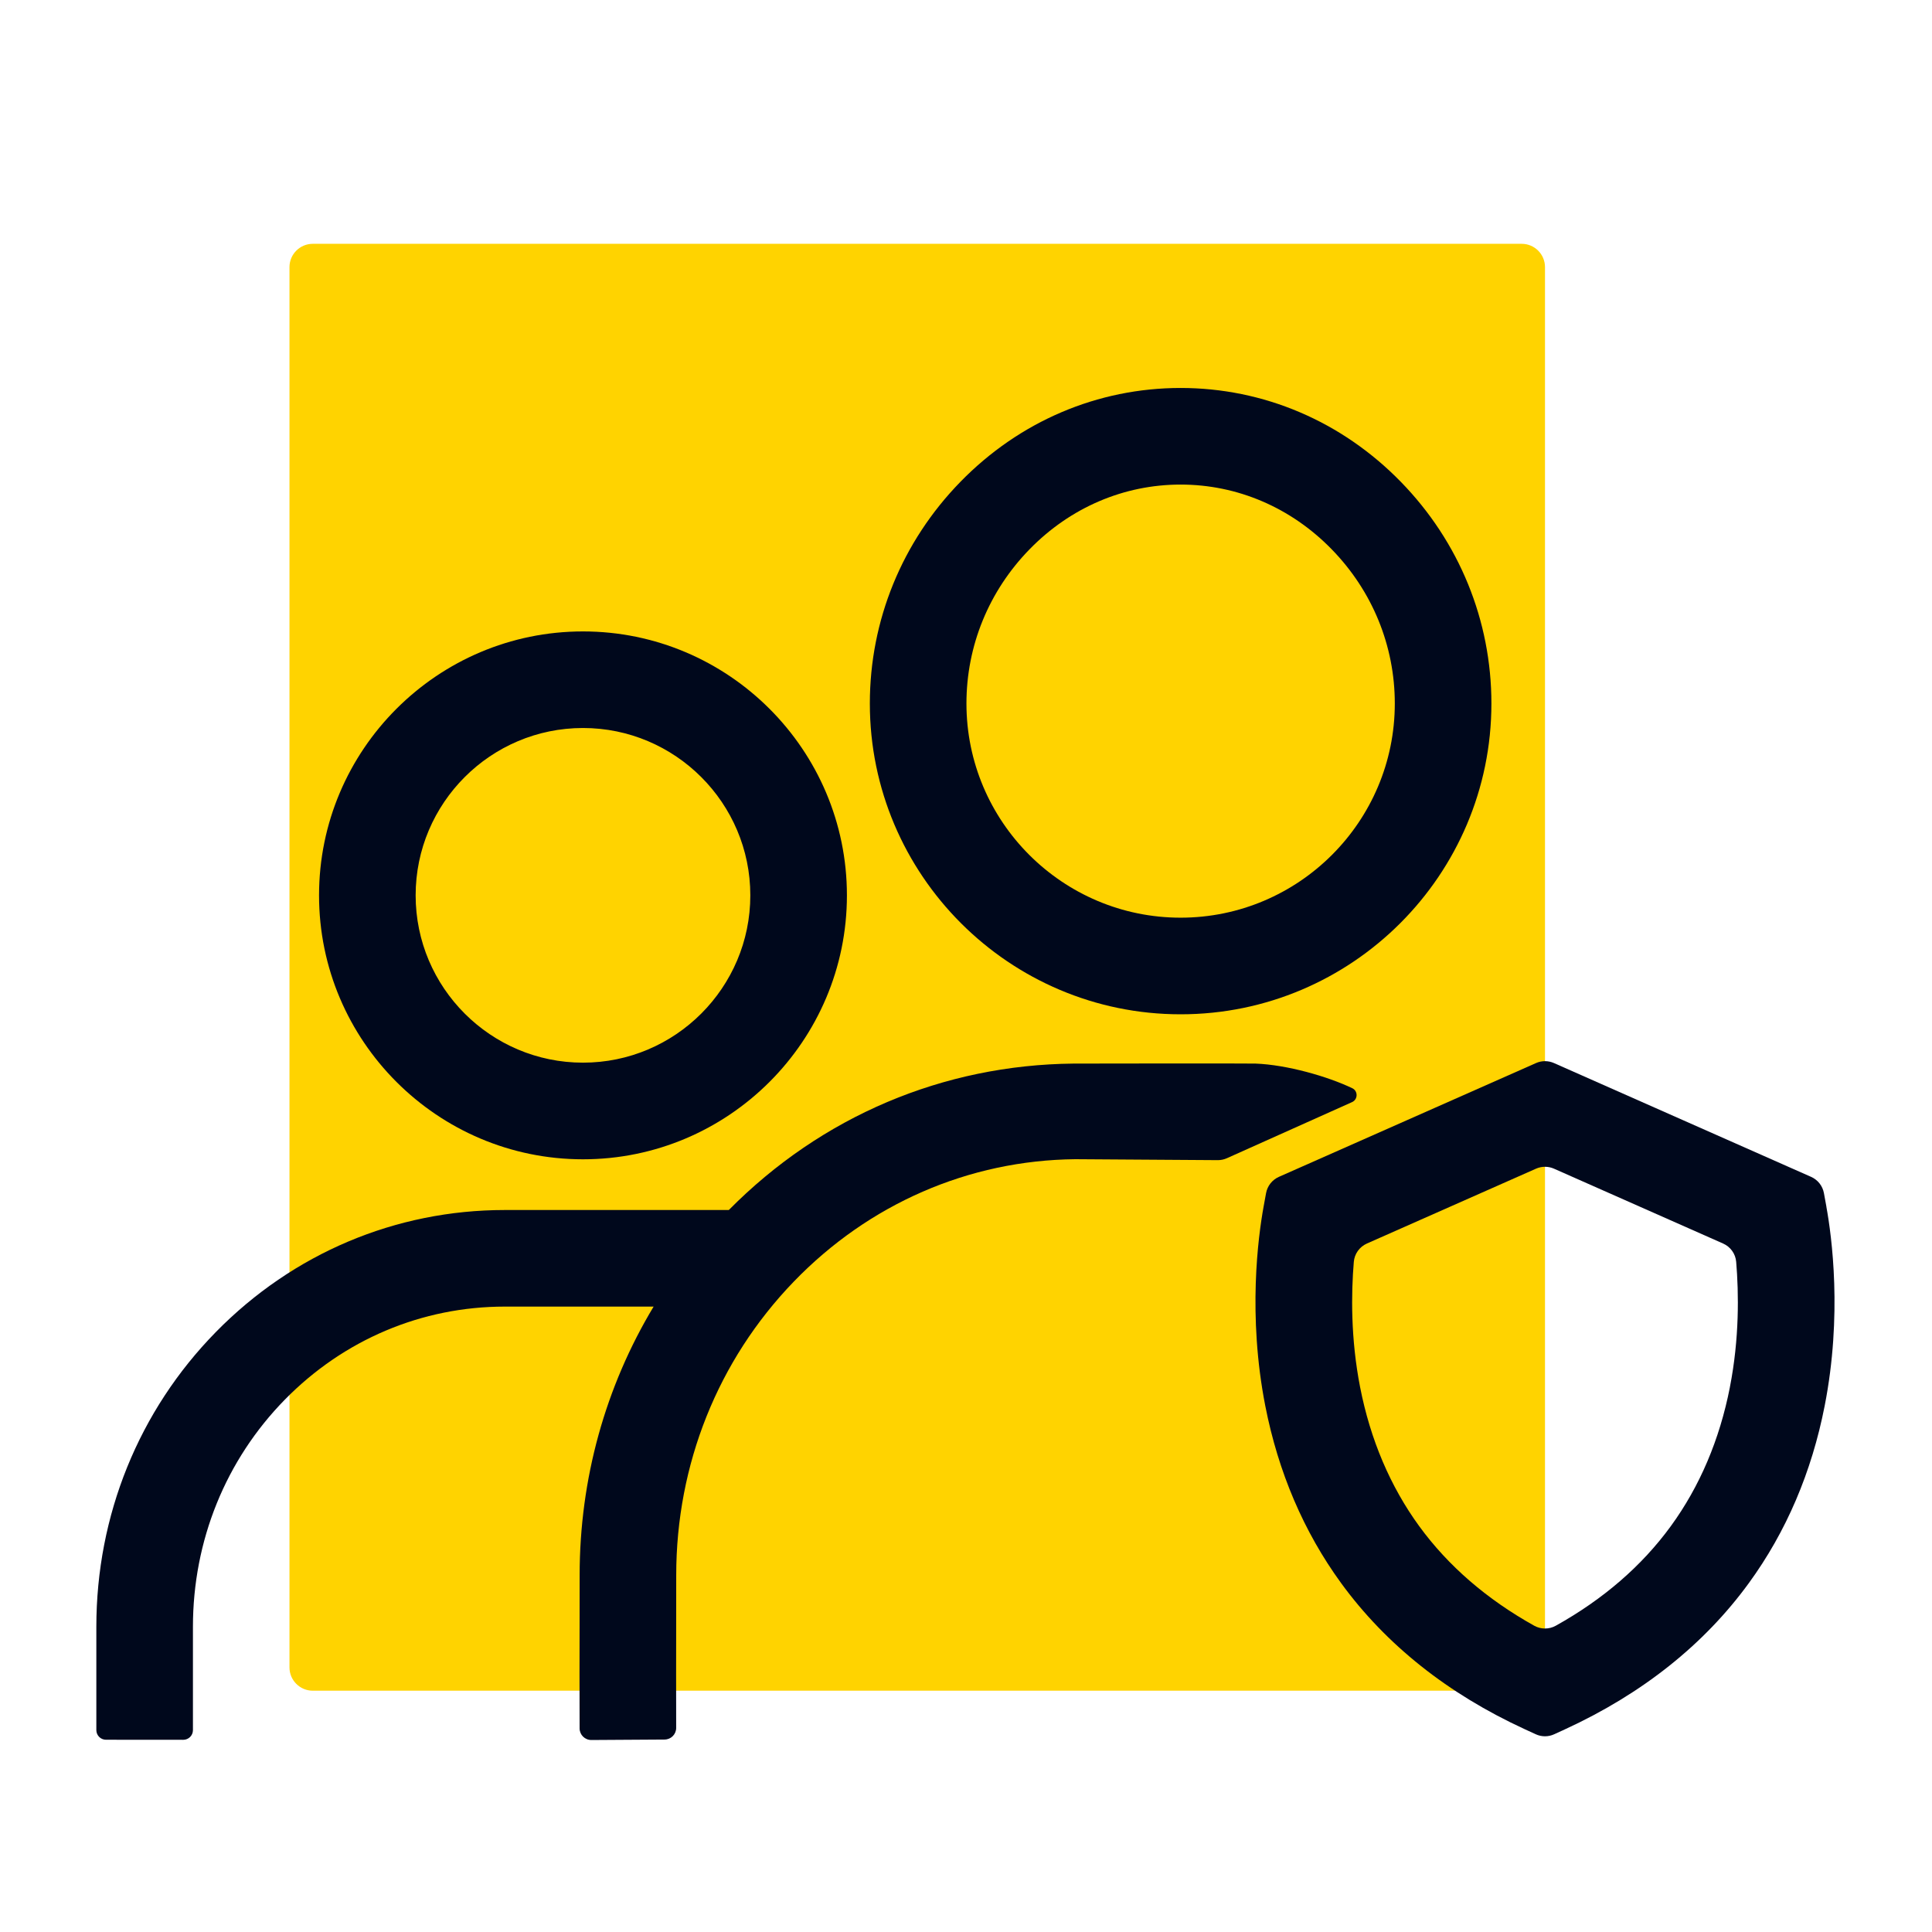 <svg width="96" height="96" viewBox="0 0 96 96" fill="none" xmlns="http://www.w3.org/2000/svg">
<path d="M75.612 12.115H15.542C14.903 12.115 14.384 12.634 14.384 13.273V82.852C14.384 83.491 14.903 84.01 15.542 84.01H75.612C76.251 84.01 76.77 83.491 76.77 82.852V13.273C76.77 12.634 76.251 12.115 75.612 12.115Z" fill="#FFD300"/>
<path d="M58.664 50.4C67.18 50.4 74.107 43.472 74.107 34.957C74.107 30.829 72.508 26.916 69.605 23.94C66.672 20.934 62.786 19.278 58.664 19.278C54.542 19.278 50.657 20.934 47.724 23.94C44.82 26.916 43.222 30.828 43.222 34.957C43.222 43.472 50.149 50.4 58.664 50.4ZM51.16 27.292C53.182 25.219 55.847 24.078 58.664 24.078C61.482 24.078 64.147 25.219 66.169 27.292C68.192 29.365 69.307 32.088 69.307 34.956C69.307 40.825 64.532 45.599 58.664 45.599C52.796 45.599 48.022 40.824 48.022 34.956C48.022 32.088 49.136 29.365 51.16 27.292Z" fill="#00081C"/>
<path d="M28.968 57.605C36.2 57.605 42.083 51.721 42.083 44.49C42.083 37.259 36.199 31.375 28.968 31.375C21.737 31.375 15.853 37.259 15.853 44.49C15.853 51.721 21.737 57.605 28.968 57.605ZM28.968 36.174C33.553 36.174 37.283 39.905 37.283 44.489C37.283 49.073 33.552 52.803 28.968 52.803C24.384 52.803 20.653 49.073 20.653 44.489C20.653 39.905 24.384 36.174 28.968 36.174Z" fill="#00081C"/>
<path d="M67.195 54.074C65.978 53.488 63.94 52.906 62.386 52.849C61.97 52.834 53.341 52.849 53.341 52.849C46.864 52.913 40.825 55.465 36.214 60.125H25.081C19.658 60.125 14.561 62.278 10.728 66.186C6.896 70.093 4.787 75.296 4.787 80.839C4.787 80.839 4.788 83.945 4.787 85.967C4.787 86.232 5.002 86.447 5.267 86.447L9.106 86.45C9.371 86.45 9.587 86.236 9.587 85.97C9.587 83.946 9.587 80.837 9.587 80.837C9.587 76.56 11.209 72.55 14.155 69.546C17.078 66.565 20.959 64.924 25.082 64.924H32.478C30.084 68.899 28.802 73.486 28.802 78.269C28.802 78.872 28.801 79.636 28.8 80.473C28.796 82.18 28.793 84.257 28.8 85.883C28.801 86.203 29.063 86.461 29.383 86.46L33.023 86.437C33.343 86.435 33.6 86.176 33.599 85.855C33.593 84.245 33.596 82.178 33.599 80.482C33.6 79.642 33.601 78.876 33.601 78.269C33.601 72.769 35.672 67.592 39.434 63.692C43.171 59.818 48.14 57.654 53.426 57.6L60.514 57.647C60.668 57.647 60.823 57.614 60.964 57.551L67.186 54.762C67.478 54.629 67.484 54.212 67.195 54.073V54.074Z" fill="#00081C"/>
<path d="M90.754 59.965L90.63 59.286C90.565 58.928 90.326 58.626 89.994 58.478L77.214 52.822C76.931 52.697 76.608 52.697 76.326 52.822L63.546 58.478C63.214 58.626 62.976 58.928 62.91 59.286L62.786 59.965C62.519 61.439 61.991 65.351 62.87 69.851C63.516 73.152 64.784 76.116 66.638 78.662C68.864 81.718 71.935 84.161 75.766 85.924L76.31 86.174C76.602 86.309 76.937 86.309 77.228 86.174L77.773 85.924C81.604 84.161 84.674 81.719 86.9 78.662C88.756 76.116 90.023 73.151 90.668 69.851C91.549 65.351 91.021 61.439 90.752 59.966L90.754 59.965ZM85.958 68.928C85.448 71.535 84.46 73.86 83.021 75.835C81.584 77.808 79.664 79.468 77.303 80.783C76.973 80.966 76.568 80.966 76.238 80.783C73.876 79.466 71.958 77.808 70.52 75.835C69.082 73.86 68.093 71.535 67.583 68.928C67.109 66.503 67.14 64.255 67.27 62.702C67.303 62.303 67.553 61.955 67.919 61.791L76.326 58.07C76.609 57.946 76.932 57.946 77.214 58.07L85.621 61.791C85.988 61.953 86.238 62.303 86.27 62.702C86.4 64.255 86.432 66.503 85.957 68.928H85.958Z" fill="#00081C"/>
</svg>
